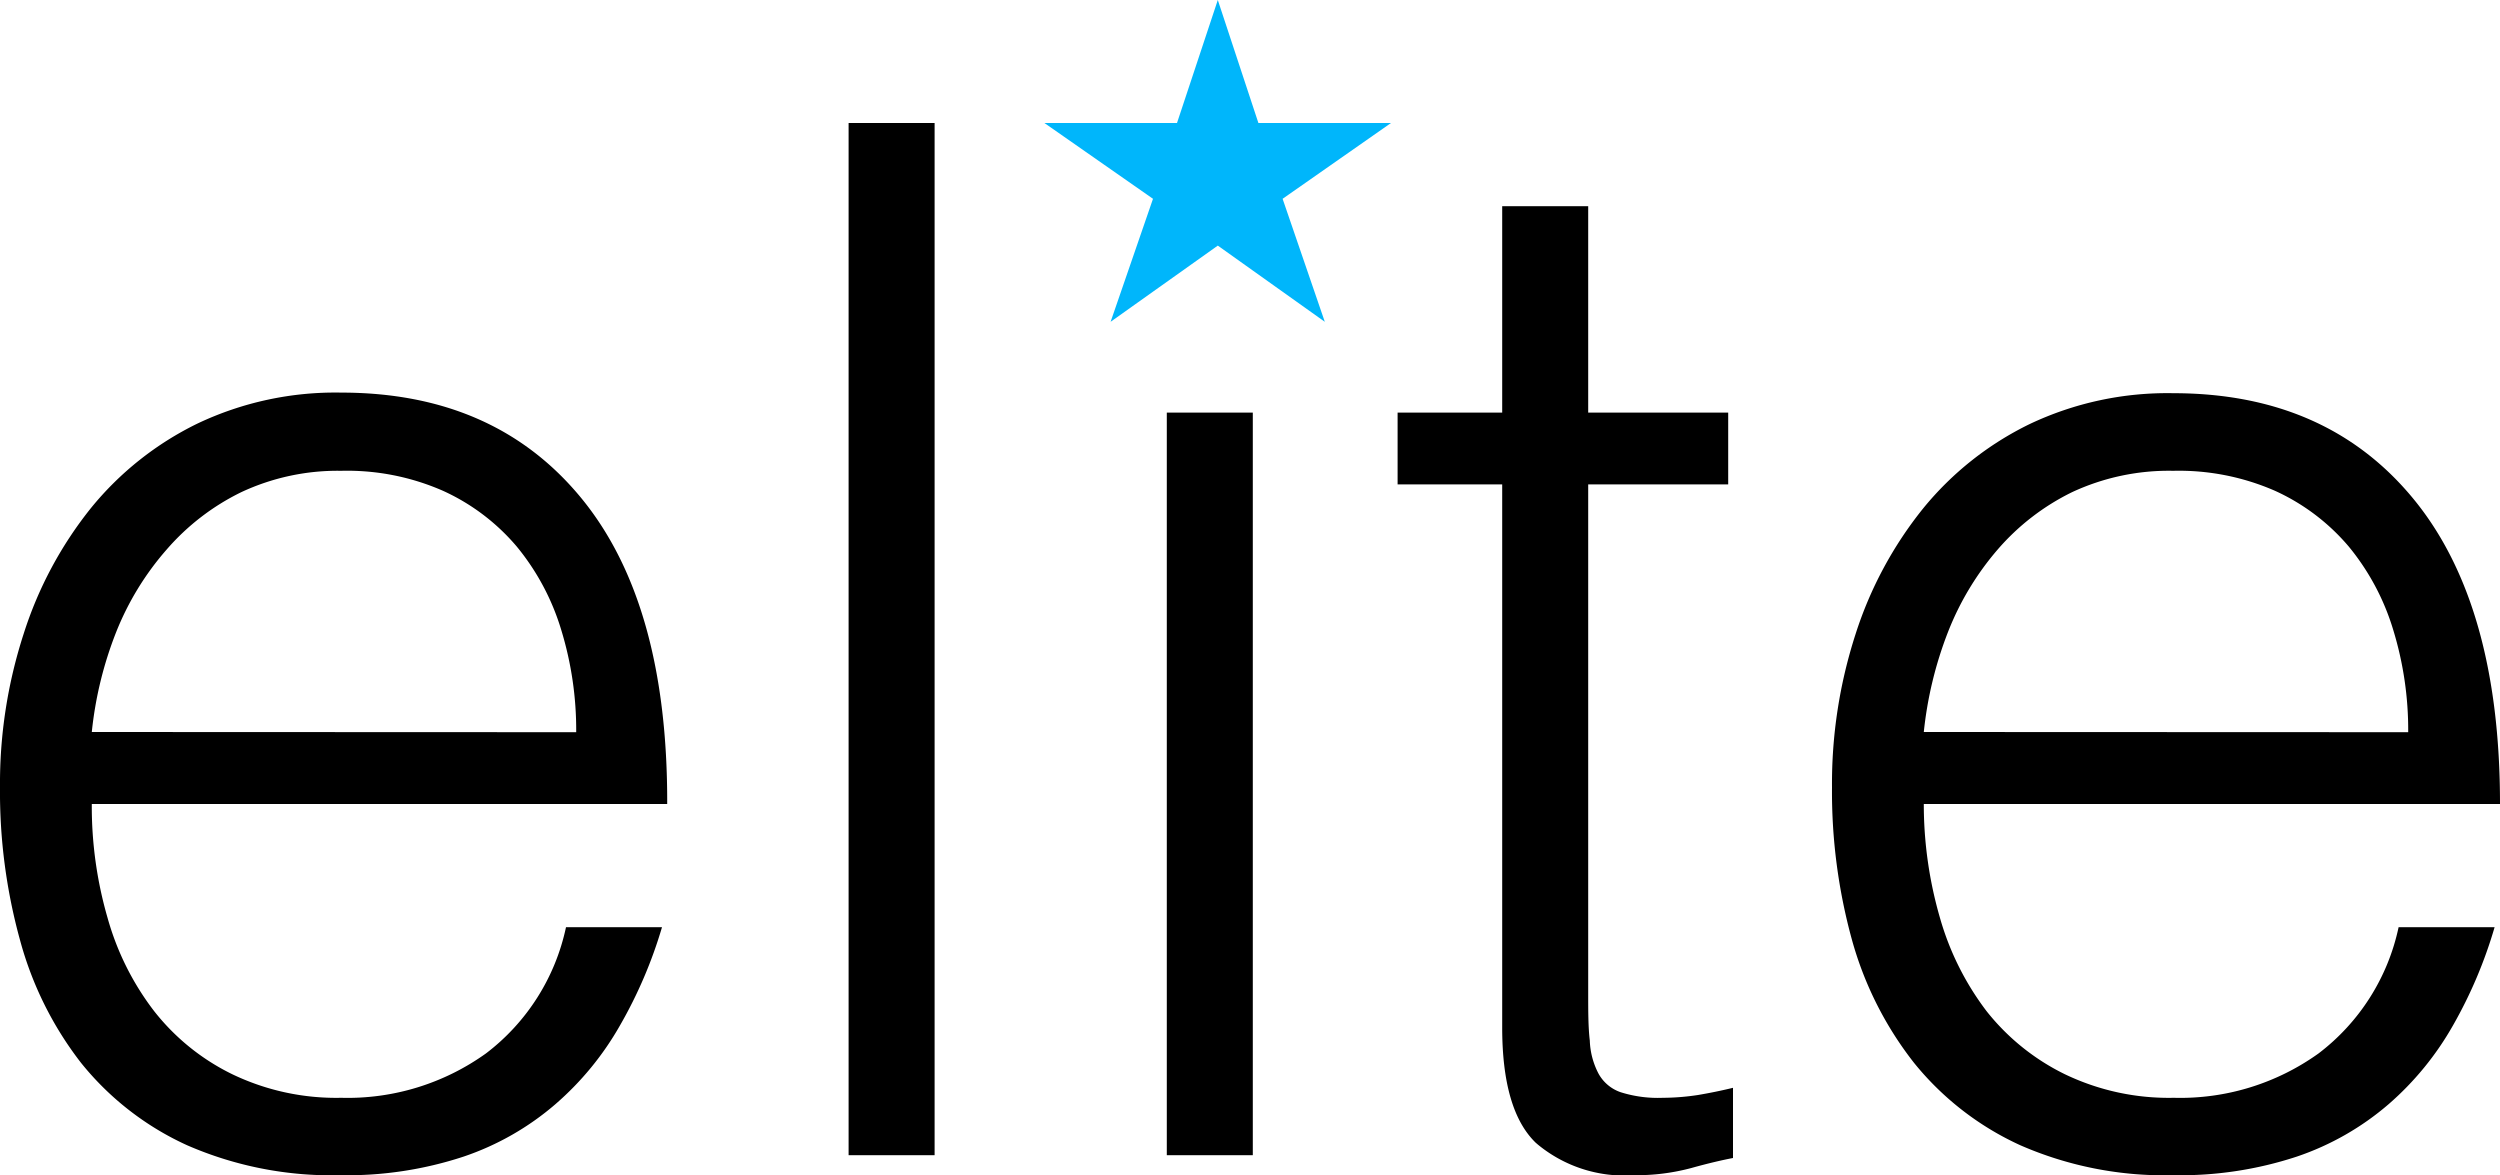 <?xml version="1.0" encoding="UTF-8"?> <svg xmlns="http://www.w3.org/2000/svg" viewBox="0 0 125 58.76"><defs><style>.cls-1{fill:#00b6fb;}</style></defs><title>Asset 1</title><g id="Layer_2" data-name="Layer 2"><g id="Layer_1-2" data-name="Layer 1"><path d="M4.59,40.2a20,20,0,0,0,.79,5.7,13.69,13.69,0,0,0,2.33,4.66,11.21,11.21,0,0,0,3.9,3.15,12,12,0,0,0,5.45,1.18,11.87,11.87,0,0,0,7.24-2.22,10.72,10.72,0,0,0,4-6.31h4.8A22.7,22.7,0,0,1,31,51.27a15,15,0,0,1-3.23,3.94,13.8,13.8,0,0,1-4.59,2.62,18.6,18.6,0,0,1-6.16.93,18.06,18.06,0,0,1-7.67-1.5,14.51,14.51,0,0,1-5.3-4.12A17.39,17.39,0,0,1,1,47a27.87,27.87,0,0,1-1-7.63,24.26,24.26,0,0,1,1.18-7.67A19.47,19.47,0,0,1,4.55,25.4a15.76,15.76,0,0,1,5.34-4.23,16.07,16.07,0,0,1,7.17-1.54q7.67,0,12,5.27t4.3,15.3Zm24.22-3.59a17.09,17.09,0,0,0-.75-5.12,12,12,0,0,0-2.22-4.16,10.55,10.55,0,0,0-3.69-2.79,11.93,11.93,0,0,0-5.09-1,11.37,11.37,0,0,0-5,1.07,11.75,11.75,0,0,0-3.73,2.87A14.24,14.24,0,0,0,5.81,31.6a18.84,18.84,0,0,0-1.22,5Z"></path><path d="M42.43,57.76V6.15h4.3V57.76Z"></path><path d="M58.34,57.76V20.63h4.3V57.76Z"></path><path d="M86.65,57.9c-.52.1-1.22.26-2.08.5a10.61,10.61,0,0,1-2.86.36,6.81,6.81,0,0,1-4.91-1.61q-1.69-1.62-1.69-5.77V24.22H69.88V20.63h5.23V10.31h4.3V20.63h7v3.59h-7V49.66c0,.91,0,1.7.08,2.37a3.83,3.83,0,0,0,.43,1.64,2,2,0,0,0,1.11.94,6.17,6.17,0,0,0,2.11.28,11.91,11.91,0,0,0,1.76-.14c.59-.1,1.18-.22,1.75-.36Z"></path><path d="M96.19,40.2A20.39,20.39,0,0,0,97,45.9a14.06,14.06,0,0,0,2.33,4.66,11.34,11.34,0,0,0,3.91,3.15,12,12,0,0,0,5.45,1.18,11.87,11.87,0,0,0,7.24-2.22,10.72,10.72,0,0,0,4-6.31h4.8a22.73,22.73,0,0,1-2.08,4.91,15,15,0,0,1-3.22,3.94,13.8,13.8,0,0,1-4.59,2.62,18.6,18.6,0,0,1-6.16.93,18,18,0,0,1-7.67-1.5,14.63,14.63,0,0,1-5.31-4.12A17.54,17.54,0,0,1,92.6,47a27.87,27.87,0,0,1-1-7.63,24.26,24.26,0,0,1,1.18-7.67,19.47,19.47,0,0,1,3.37-6.27,15.76,15.76,0,0,1,5.34-4.23,16.07,16.07,0,0,1,7.17-1.54q7.66,0,12,5.27T125,40.2Zm24.22-3.59a17.09,17.09,0,0,0-.75-5.12,12,12,0,0,0-2.22-4.16,10.55,10.55,0,0,0-3.69-2.79,12,12,0,0,0-5.09-1,11.45,11.45,0,0,0-5.06,1.07,11.71,11.71,0,0,0-3.72,2.87A14.27,14.27,0,0,0,97.4,31.6a19.23,19.23,0,0,0-1.21,5Z"></path><polygon class="cls-1" points="69.55 6.15 62.92 6.15 60.89 0 58.85 6.15 52.22 6.15 57.65 9.94 55.53 16.09 60.89 12.28 66.24 16.09 64.13 9.94 69.55 6.15"></polygon></g></g></svg> 